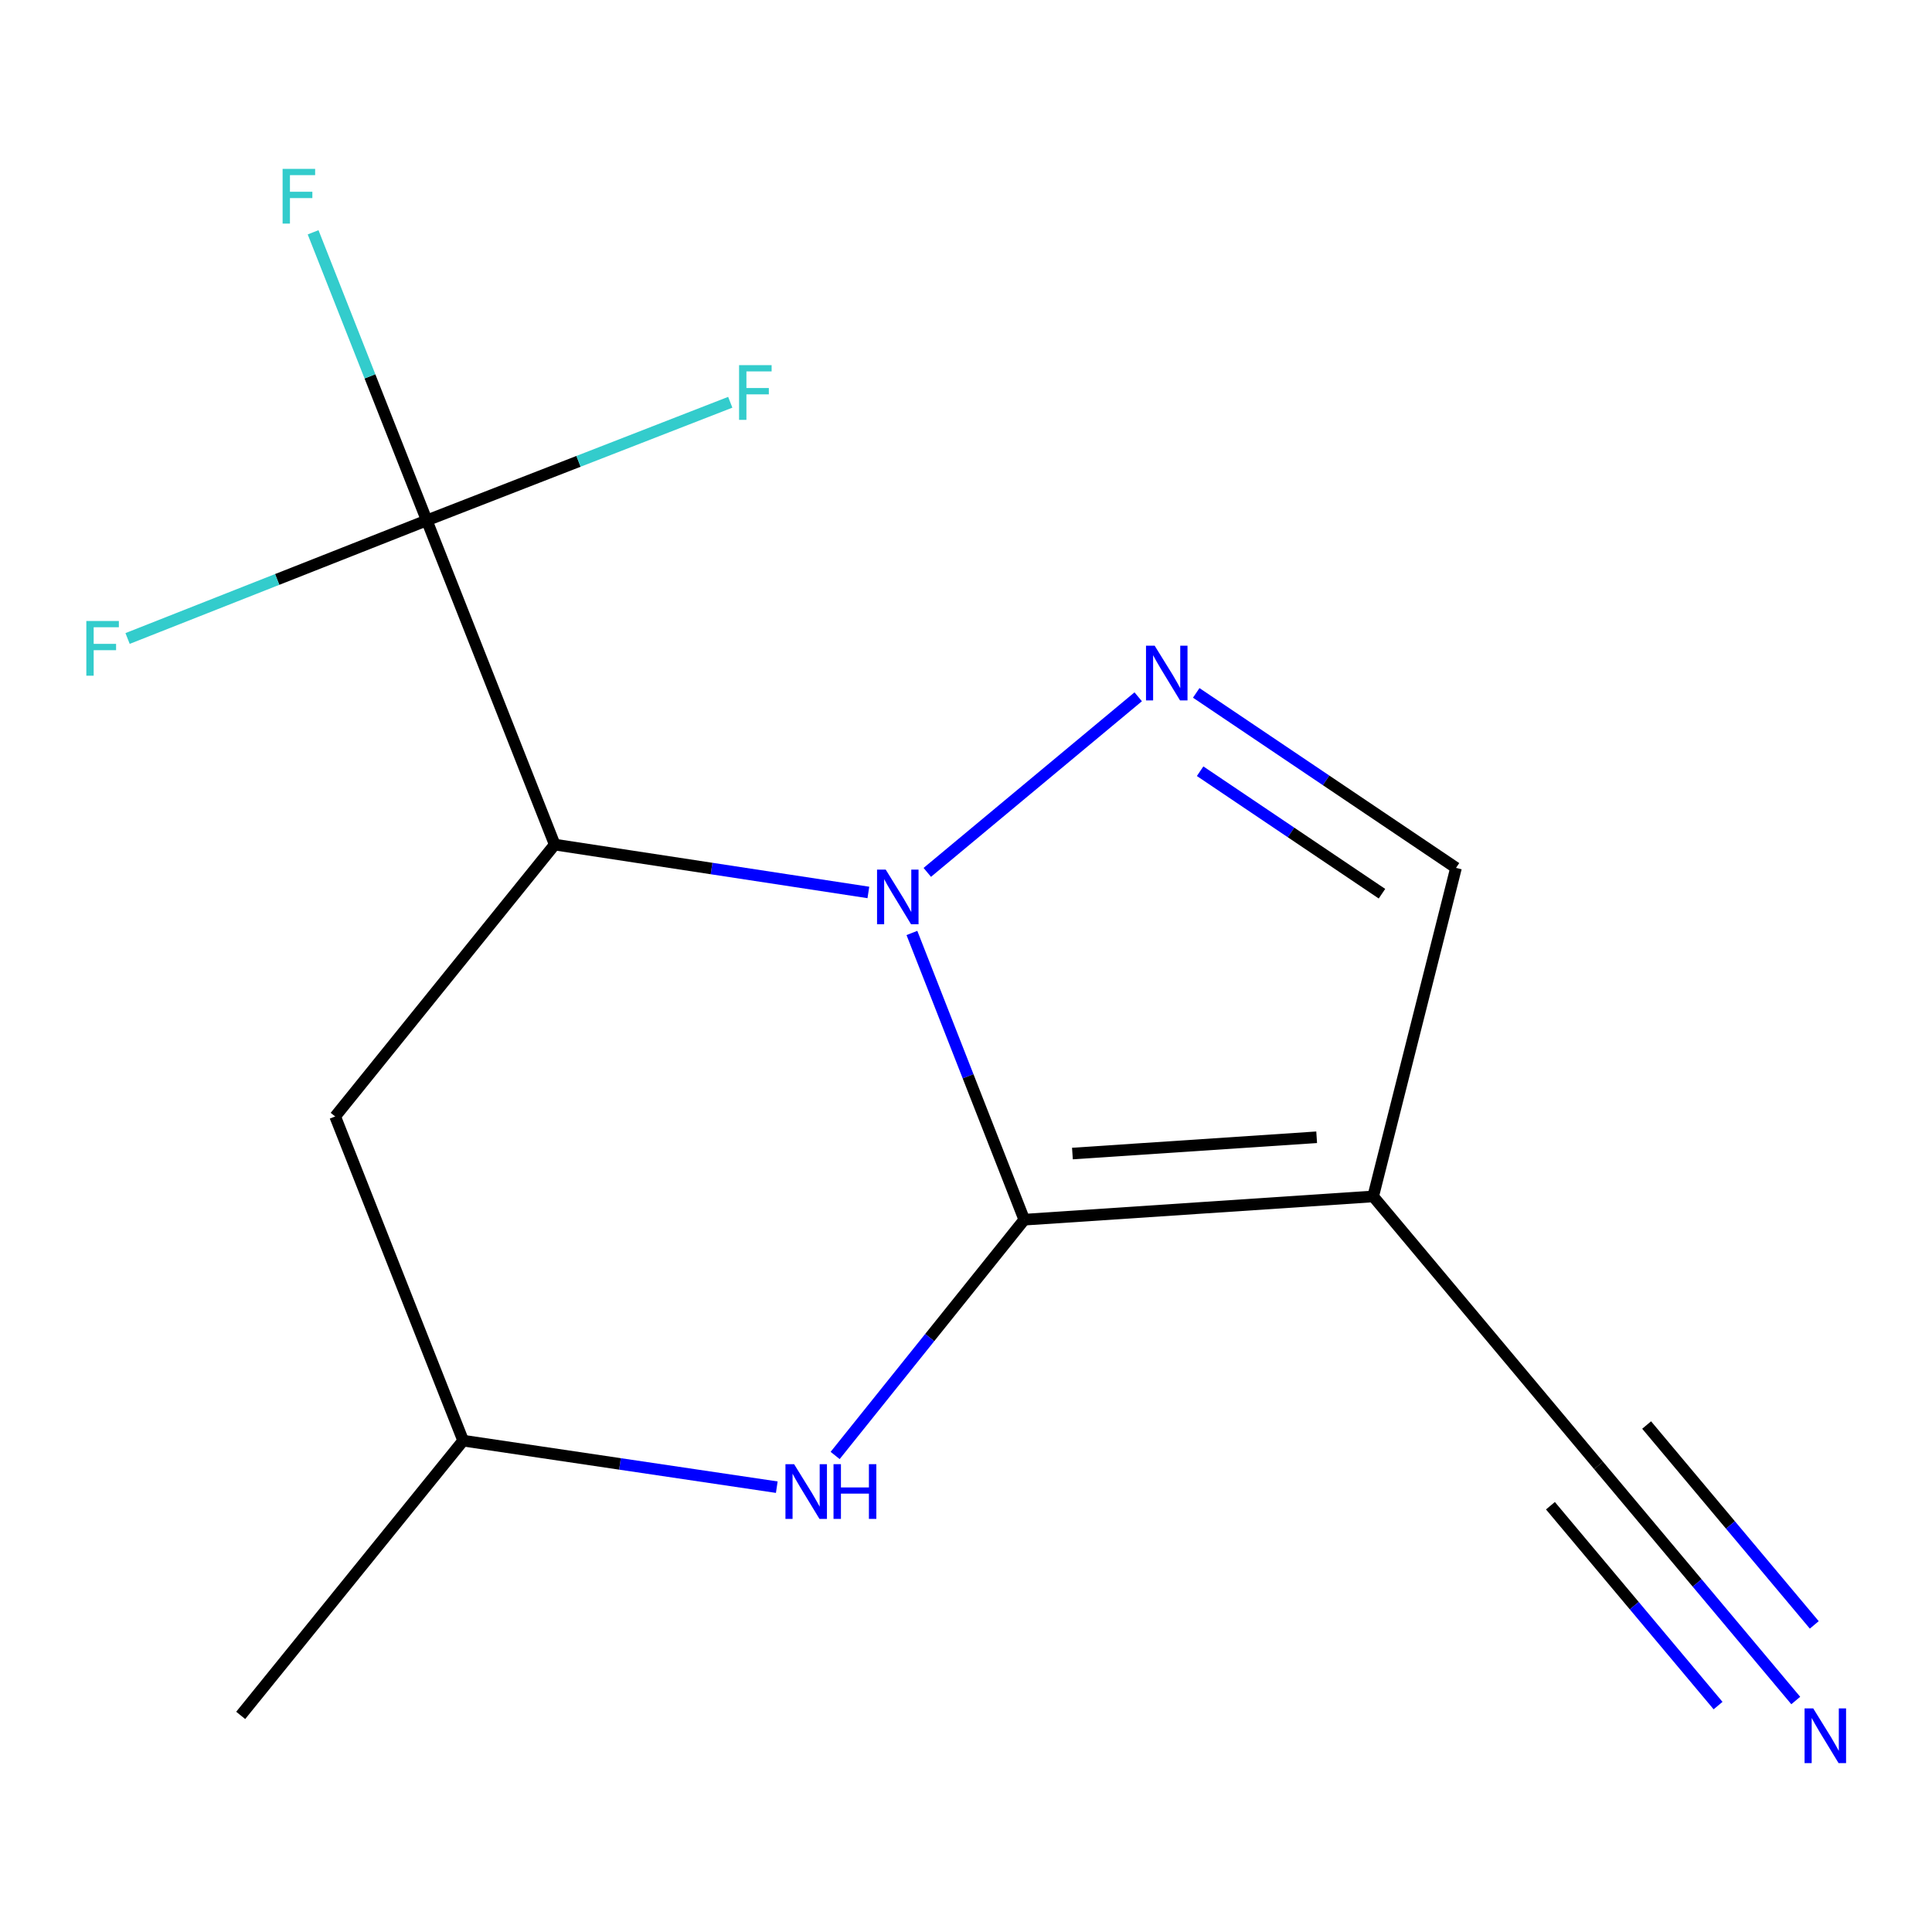 <?xml version='1.0' encoding='iso-8859-1'?>
<svg version='1.1' baseProfile='full'
              xmlns='http://www.w3.org/2000/svg'
                      xmlns:rdkit='http://www.rdkit.org/xml'
                      xmlns:xlink='http://www.w3.org/1999/xlink'
                  xml:space='preserve'
width='1000px' height='1000px' viewBox='0 0 1000 1000'>
<!-- END OF HEADER -->
<rect style='opacity:1.0;fill:#FFFFFF;stroke:none' width='1000' height='1000' x='0' y='0'> </rect>
<path class='bond-0' d='M 472.004,482.899 L 501.083,557.102' style='fill:none;fill-rule:evenodd;stroke:#0000FF;stroke-width:6px;stroke-linecap:butt;stroke-linejoin:miter;stroke-opacity:1' />
<path class='bond-0' d='M 501.083,557.102 L 530.161,631.306' style='fill:none;fill-rule:evenodd;stroke:#000000;stroke-width:6px;stroke-linecap:butt;stroke-linejoin:miter;stroke-opacity:1' />
<path class='bond-1' d='M 449.467,461.929 L 368.294,449.542' style='fill:none;fill-rule:evenodd;stroke:#0000FF;stroke-width:6px;stroke-linecap:butt;stroke-linejoin:miter;stroke-opacity:1' />
<path class='bond-1' d='M 368.294,449.542 L 287.12,437.155' style='fill:none;fill-rule:evenodd;stroke:#000000;stroke-width:6px;stroke-linecap:butt;stroke-linejoin:miter;stroke-opacity:1' />
<path class='bond-2' d='M 479.966,451.543 L 589.139,360.663' style='fill:none;fill-rule:evenodd;stroke:#0000FF;stroke-width:6px;stroke-linecap:butt;stroke-linejoin:miter;stroke-opacity:1' />
<path class='bond-3' d='M 530.161,631.306 L 710.753,619.264' style='fill:none;fill-rule:evenodd;stroke:#000000;stroke-width:6px;stroke-linecap:butt;stroke-linejoin:miter;stroke-opacity:1' />
<path class='bond-3' d='M 555.088,597.074 L 681.502,588.645' style='fill:none;fill-rule:evenodd;stroke:#000000;stroke-width:6px;stroke-linecap:butt;stroke-linejoin:miter;stroke-opacity:1' />
<path class='bond-5' d='M 530.161,631.306 L 481.213,692.327' style='fill:none;fill-rule:evenodd;stroke:#000000;stroke-width:6px;stroke-linecap:butt;stroke-linejoin:miter;stroke-opacity:1' />
<path class='bond-5' d='M 481.213,692.327 L 432.264,753.347' style='fill:none;fill-rule:evenodd;stroke:#0000FF;stroke-width:6px;stroke-linecap:butt;stroke-linejoin:miter;stroke-opacity:1' />
<path class='bond-4' d='M 287.12,437.155 L 220.899,269.362' style='fill:none;fill-rule:evenodd;stroke:#000000;stroke-width:6px;stroke-linecap:butt;stroke-linejoin:miter;stroke-opacity:1' />
<path class='bond-8' d='M 287.12,437.155 L 173.489,577.884' style='fill:none;fill-rule:evenodd;stroke:#000000;stroke-width:6px;stroke-linecap:butt;stroke-linejoin:miter;stroke-opacity:1' />
<path class='bond-6' d='M 619.164,358.64 L 686.398,403.927' style='fill:none;fill-rule:evenodd;stroke:#0000FF;stroke-width:6px;stroke-linecap:butt;stroke-linejoin:miter;stroke-opacity:1' />
<path class='bond-6' d='M 686.398,403.927 L 753.631,449.215' style='fill:none;fill-rule:evenodd;stroke:#000000;stroke-width:6px;stroke-linecap:butt;stroke-linejoin:miter;stroke-opacity:1' />
<path class='bond-6' d='M 621.179,399.179 L 668.243,430.88' style='fill:none;fill-rule:evenodd;stroke:#0000FF;stroke-width:6px;stroke-linecap:butt;stroke-linejoin:miter;stroke-opacity:1' />
<path class='bond-6' d='M 668.243,430.88 L 715.306,462.581' style='fill:none;fill-rule:evenodd;stroke:#000000;stroke-width:6px;stroke-linecap:butt;stroke-linejoin:miter;stroke-opacity:1' />
<path class='bond-7' d='M 710.753,619.264 L 827.399,758.477' style='fill:none;fill-rule:evenodd;stroke:#000000;stroke-width:6px;stroke-linecap:butt;stroke-linejoin:miter;stroke-opacity:1' />
<path class='bond-15' d='M 710.753,619.264 L 753.631,449.215' style='fill:none;fill-rule:evenodd;stroke:#000000;stroke-width:6px;stroke-linecap:butt;stroke-linejoin:miter;stroke-opacity:1' />
<path class='bond-11' d='M 220.899,269.362 L 191.48,194.801' style='fill:none;fill-rule:evenodd;stroke:#000000;stroke-width:6px;stroke-linecap:butt;stroke-linejoin:miter;stroke-opacity:1' />
<path class='bond-11' d='M 191.48,194.801 L 162.061,120.239' style='fill:none;fill-rule:evenodd;stroke:#33CCCC;stroke-width:6px;stroke-linecap:butt;stroke-linejoin:miter;stroke-opacity:1' />
<path class='bond-12' d='M 220.899,269.362 L 299.441,238.787' style='fill:none;fill-rule:evenodd;stroke:#000000;stroke-width:6px;stroke-linecap:butt;stroke-linejoin:miter;stroke-opacity:1' />
<path class='bond-12' d='M 299.441,238.787 L 377.983,208.213' style='fill:none;fill-rule:evenodd;stroke:#33CCCC;stroke-width:6px;stroke-linecap:butt;stroke-linejoin:miter;stroke-opacity:1' />
<path class='bond-13' d='M 220.899,269.362 L 143.467,299.922' style='fill:none;fill-rule:evenodd;stroke:#000000;stroke-width:6px;stroke-linecap:butt;stroke-linejoin:miter;stroke-opacity:1' />
<path class='bond-13' d='M 143.467,299.922 L 66.036,330.481' style='fill:none;fill-rule:evenodd;stroke:#33CCCC;stroke-width:6px;stroke-linecap:butt;stroke-linejoin:miter;stroke-opacity:1' />
<path class='bond-16' d='M 402.061,769.758 L 320.895,757.717' style='fill:none;fill-rule:evenodd;stroke:#0000FF;stroke-width:6px;stroke-linecap:butt;stroke-linejoin:miter;stroke-opacity:1' />
<path class='bond-16' d='M 320.895,757.717 L 239.729,745.677' style='fill:none;fill-rule:evenodd;stroke:#000000;stroke-width:6px;stroke-linecap:butt;stroke-linejoin:miter;stroke-opacity:1' />
<path class='bond-9' d='M 827.399,758.477 L 878.439,819.329' style='fill:none;fill-rule:evenodd;stroke:#000000;stroke-width:6px;stroke-linecap:butt;stroke-linejoin:miter;stroke-opacity:1' />
<path class='bond-9' d='M 878.439,819.329 L 929.479,880.181' style='fill:none;fill-rule:evenodd;stroke:#0000FF;stroke-width:6px;stroke-linecap:butt;stroke-linejoin:miter;stroke-opacity:1' />
<path class='bond-9' d='M 802.501,779.36 L 845.885,831.085' style='fill:none;fill-rule:evenodd;stroke:#000000;stroke-width:6px;stroke-linecap:butt;stroke-linejoin:miter;stroke-opacity:1' />
<path class='bond-9' d='M 845.885,831.085 L 889.268,882.809' style='fill:none;fill-rule:evenodd;stroke:#0000FF;stroke-width:6px;stroke-linecap:butt;stroke-linejoin:miter;stroke-opacity:1' />
<path class='bond-9' d='M 852.298,737.593 L 895.681,789.317' style='fill:none;fill-rule:evenodd;stroke:#000000;stroke-width:6px;stroke-linecap:butt;stroke-linejoin:miter;stroke-opacity:1' />
<path class='bond-9' d='M 895.681,789.317 L 939.065,841.042' style='fill:none;fill-rule:evenodd;stroke:#0000FF;stroke-width:6px;stroke-linecap:butt;stroke-linejoin:miter;stroke-opacity:1' />
<path class='bond-10' d='M 173.489,577.884 L 239.729,745.677' style='fill:none;fill-rule:evenodd;stroke:#000000;stroke-width:6px;stroke-linecap:butt;stroke-linejoin:miter;stroke-opacity:1' />
<path class='bond-14' d='M 239.729,745.677 L 124.581,887.887' style='fill:none;fill-rule:evenodd;stroke:#000000;stroke-width:6px;stroke-linecap:butt;stroke-linejoin:miter;stroke-opacity:1' />
<path  class='atom-0' d='M 458.438 450.093
L 467.718 465.093
Q 468.638 466.573, 470.118 469.253
Q 471.598 471.933, 471.678 472.093
L 471.678 450.093
L 475.438 450.093
L 475.438 478.413
L 471.558 478.413
L 461.598 462.013
Q 460.438 460.093, 459.198 457.893
Q 457.998 455.693, 457.638 455.013
L 457.638 478.413
L 453.958 478.413
L 453.958 450.093
L 458.438 450.093
' fill='#0000FF'/>
<path  class='atom-3' d='M 597.651 334.206
L 606.931 349.206
Q 607.851 350.686, 609.331 353.366
Q 610.811 356.046, 610.891 356.206
L 610.891 334.206
L 614.651 334.206
L 614.651 362.526
L 610.771 362.526
L 600.811 346.126
Q 599.651 344.206, 598.411 342.006
Q 597.211 339.806, 596.851 339.126
L 596.851 362.526
L 593.171 362.526
L 593.171 334.206
L 597.651 334.206
' fill='#0000FF'/>
<path  class='atom-6' d='M 411.028 757.857
L 420.308 772.857
Q 421.228 774.337, 422.708 777.017
Q 424.188 779.697, 424.268 779.857
L 424.268 757.857
L 428.028 757.857
L 428.028 786.177
L 424.148 786.177
L 414.188 769.777
Q 413.028 767.857, 411.788 765.657
Q 410.588 763.457, 410.228 762.777
L 410.228 786.177
L 406.548 786.177
L 406.548 757.857
L 411.028 757.857
' fill='#0000FF'/>
<path  class='atom-6' d='M 431.428 757.857
L 435.268 757.857
L 435.268 769.897
L 449.748 769.897
L 449.748 757.857
L 453.588 757.857
L 453.588 786.177
L 449.748 786.177
L 449.748 773.097
L 435.268 773.097
L 435.268 786.177
L 431.428 786.177
L 431.428 757.857
' fill='#0000FF'/>
<path  class='atom-10' d='M 938.525 884.27
L 947.805 899.27
Q 948.725 900.75, 950.205 903.43
Q 951.685 906.11, 951.765 906.27
L 951.765 884.27
L 955.525 884.27
L 955.525 912.59
L 951.645 912.59
L 941.685 896.19
Q 940.525 894.27, 939.285 892.07
Q 938.085 889.87, 937.725 889.19
L 937.725 912.59
L 934.045 912.59
L 934.045 884.27
L 938.525 884.27
' fill='#0000FF'/>
<path  class='atom-12' d='M 146.275 87.41
L 163.115 87.41
L 163.115 90.65
L 150.075 90.65
L 150.075 99.25
L 161.675 99.25
L 161.675 102.53
L 150.075 102.53
L 150.075 115.73
L 146.275 115.73
L 146.275 87.41
' fill='#33CCCC'/>
<path  class='atom-13' d='M 382.546 188.999
L 399.386 188.999
L 399.386 192.239
L 386.346 192.239
L 386.346 200.839
L 397.946 200.839
L 397.946 204.119
L 386.346 204.119
L 386.346 217.319
L 382.546 217.319
L 382.546 188.999
' fill='#33CCCC'/>
<path  class='atom-14' d='M 44.686 321.424
L 61.526 321.424
L 61.526 324.664
L 48.486 324.664
L 48.486 333.264
L 60.086 333.264
L 60.086 336.544
L 48.486 336.544
L 48.486 349.744
L 44.686 349.744
L 44.686 321.424
' fill='#33CCCC'/>
</svg>
